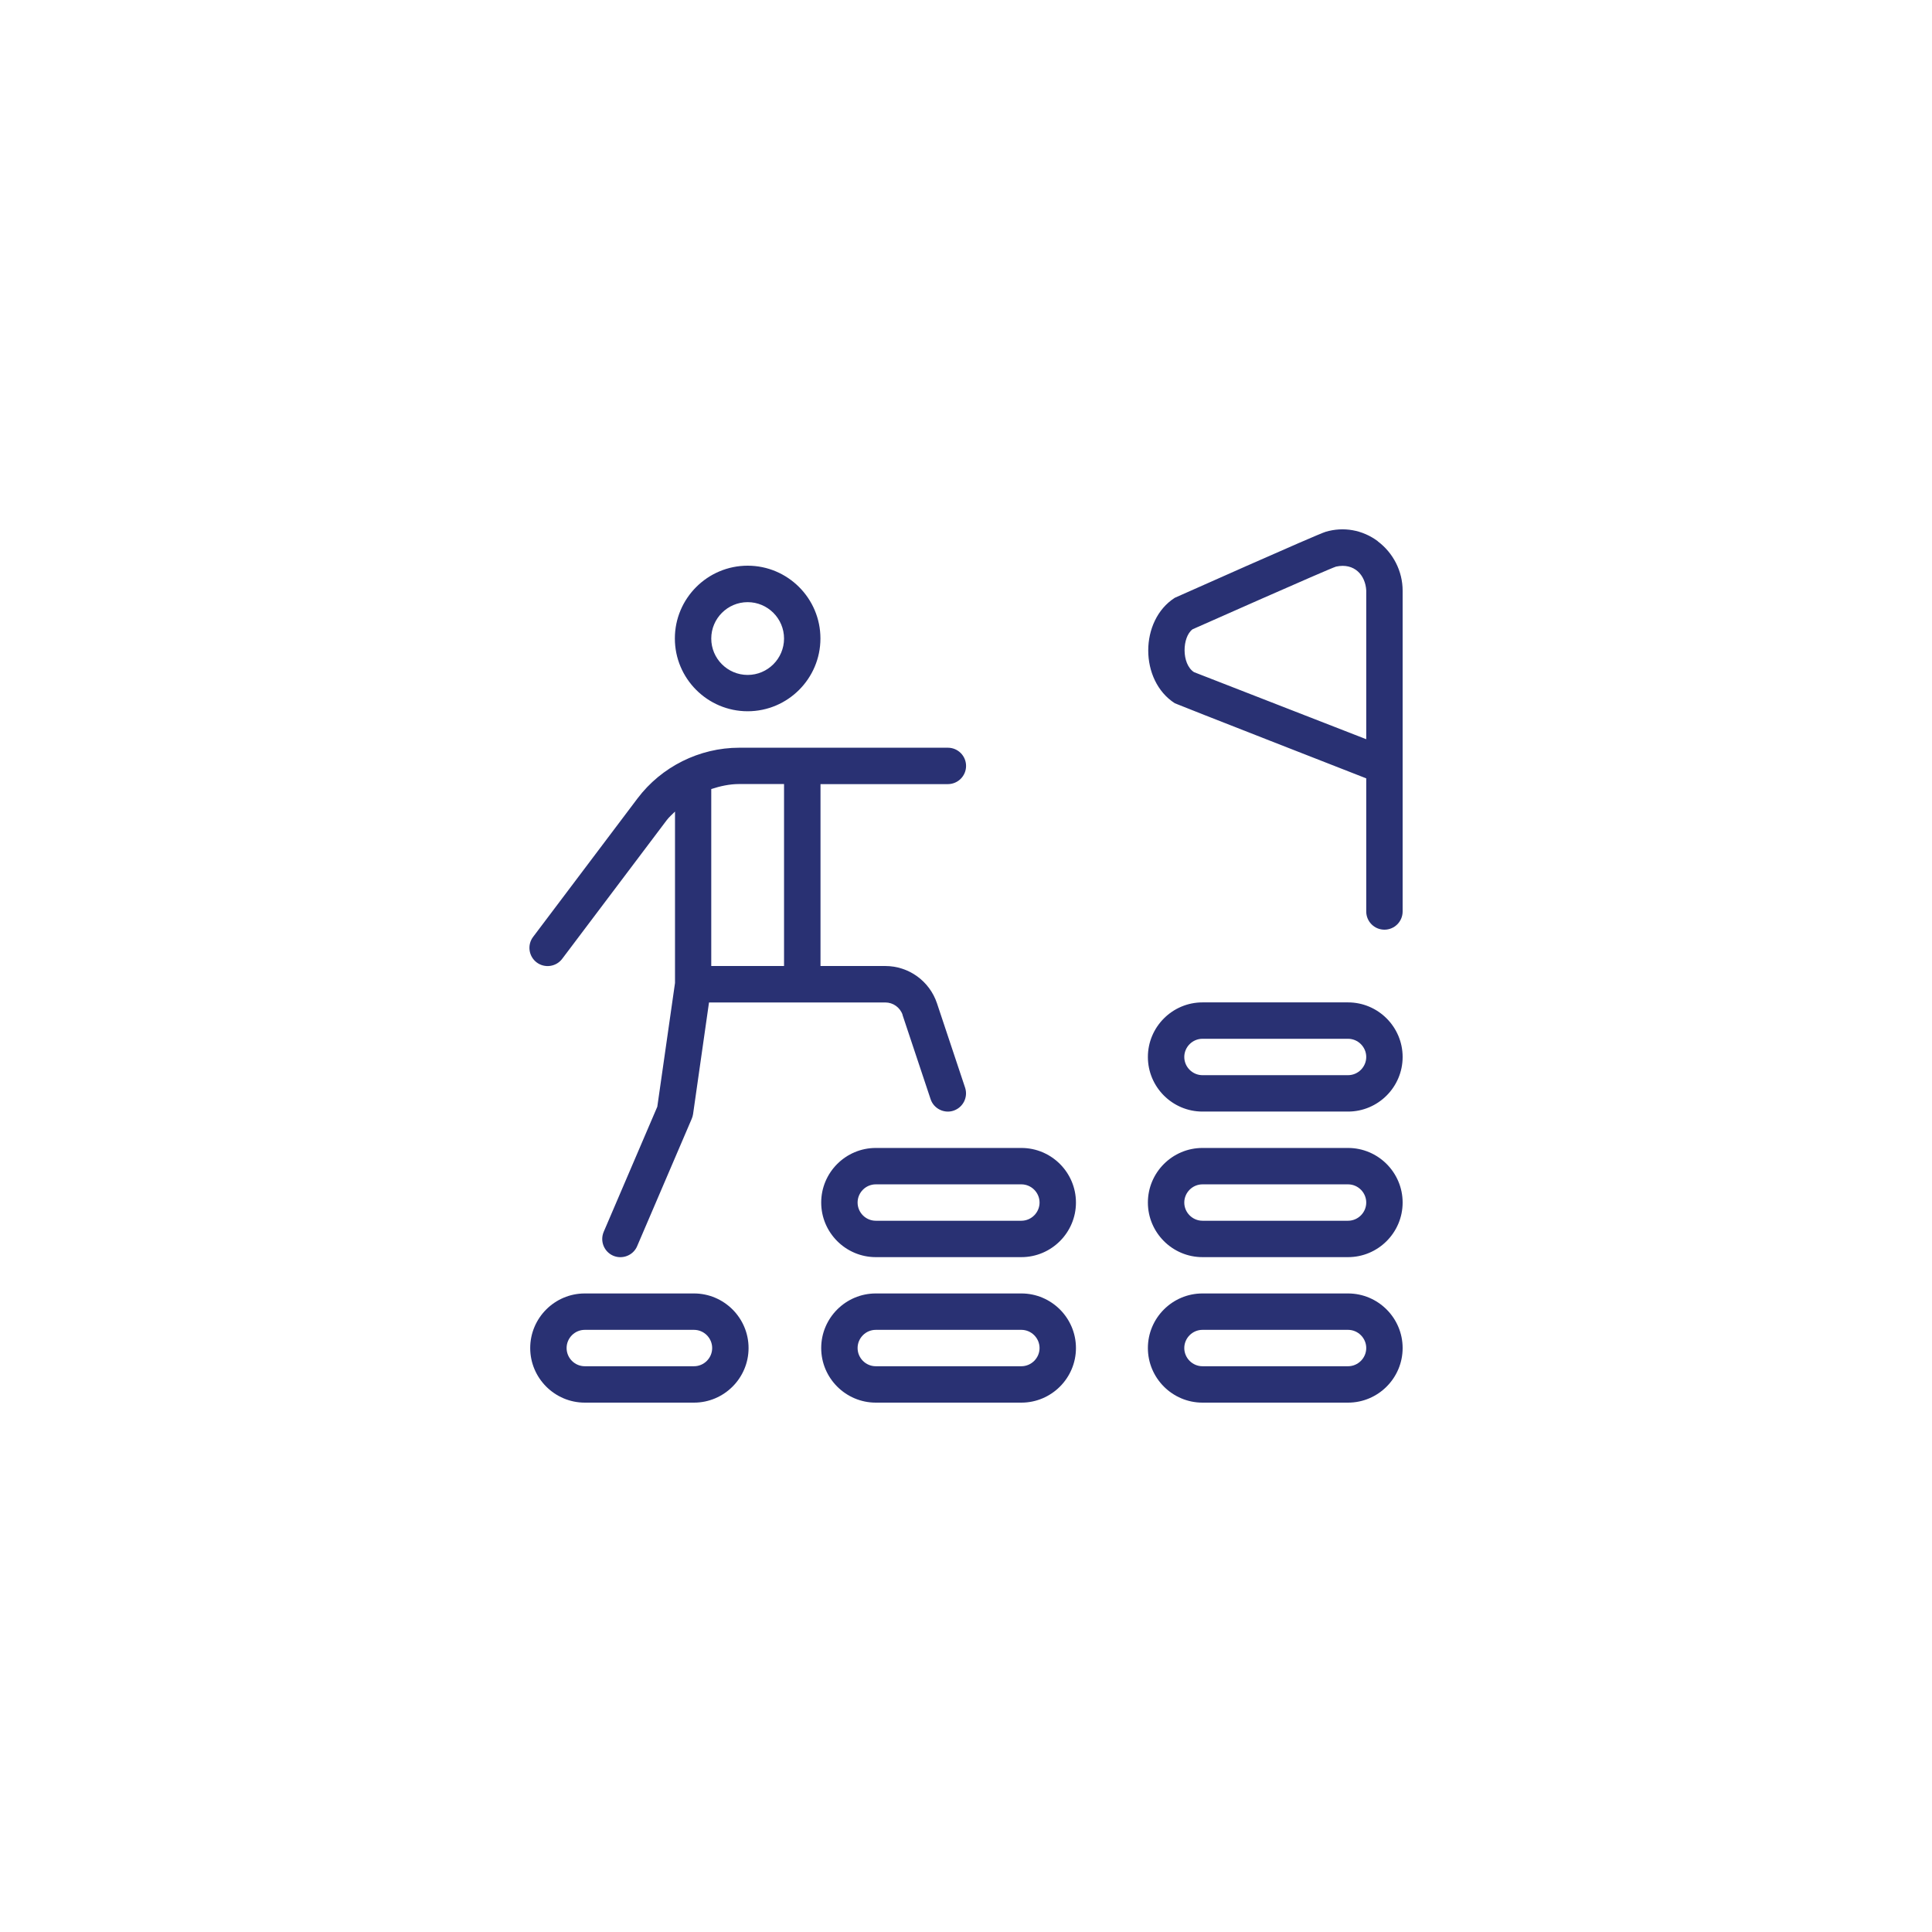 <svg xmlns="http://www.w3.org/2000/svg" id="Layer_1" viewBox="0 0 275 275"><defs><style>      .st0 {        fill: #293173;      }    </style></defs><rect class="st0" x="172" y="-321.1" width="229" height="229"></rect><path class="st0" d="M106.42,101.24c5.71,0,10.36-4.65,10.36-10.36s-4.65-10.36-10.36-10.36-10.36,4.65-10.36,10.36,4.65,10.36,10.36,10.36ZM106.42,85.71c2.85,0,5.18,2.32,5.18,5.18s-2.33,5.18-5.18,5.18-5.18-2.32-5.18-5.18,2.33-5.18,5.18-5.18ZM191.88,184.11h-20.72c-4.28,0-7.77,3.49-7.77,7.77s3.49,7.77,7.77,7.77h20.72c4.28,0,7.77-3.49,7.77-7.77s-3.49-7.77-7.77-7.77ZM191.88,194.47h-20.72c-1.42,0-2.59-1.17-2.59-2.59s1.17-2.59,2.59-2.59h20.72c1.42,0,2.59,1.17,2.59,2.59s-1.17,2.59-2.59,2.59ZM191.88,163.4h-20.72c-4.28,0-7.77,3.49-7.77,7.77s3.49,7.77,7.77,7.77h20.72c4.28,0,7.77-3.49,7.77-7.77s-3.49-7.77-7.77-7.77ZM191.88,173.76h-20.72c-1.42,0-2.59-1.17-2.59-2.59s1.17-2.59,2.59-2.59h20.72c1.42,0,2.59,1.17,2.59,2.59s-1.17,2.59-2.59,2.59ZM191.88,142.68h-20.72c-4.28,0-7.77,3.49-7.77,7.77s3.49,7.77,7.77,7.77h20.72c4.28,0,7.77-3.49,7.77-7.77s-3.49-7.77-7.77-7.77ZM191.88,153.04h-20.72c-1.42,0-2.59-1.17-2.59-2.59s1.17-2.59,2.59-2.59h20.72c1.42,0,2.59,1.17,2.59,2.59s-1.17,2.59-2.59,2.59ZM145.38,184.11h-20.72c-4.28,0-7.77,3.49-7.77,7.77s3.49,7.77,7.77,7.77h20.72c4.28,0,7.77-3.49,7.77-7.77s-3.49-7.77-7.77-7.77ZM145.38,194.47h-20.72c-1.43,0-2.59-1.17-2.59-2.59s1.16-2.59,2.59-2.59h20.72c1.42,0,2.59,1.17,2.59,2.59s-1.17,2.59-2.59,2.59ZM145.38,163.4h-20.72c-4.28,0-7.77,3.49-7.77,7.77s3.49,7.77,7.77,7.77h20.72c4.28,0,7.77-3.49,7.77-7.77s-3.49-7.77-7.77-7.77ZM145.38,173.76h-20.72c-1.43,0-2.59-1.17-2.59-2.59s1.16-2.59,2.59-2.59h20.72c1.42,0,2.59,1.17,2.59,2.59s-1.17,2.59-2.59,2.59ZM98.77,184.11h-15.53c-4.28,0-7.77,3.49-7.77,7.77s3.49,7.77,7.77,7.77h15.54c4.28,0,7.77-3.49,7.77-7.77s-3.49-7.77-7.77-7.77h0ZM98.77,194.47h-15.53c-1.43,0-2.59-1.17-2.59-2.59s1.16-2.59,2.59-2.59h15.54c1.43,0,2.59,1.17,2.59,2.59s-1.16,2.59-2.59,2.59h0ZM196.11,77.03c-2.18-1.62-4.88-2.09-7.43-1.33-1.21.36-21.46,9.39-21.46,9.39-5.04,3.23-5.04,11.77,0,15.01.16.11,27.25,10.69,27.25,10.69v18.95c0,1.43,1.16,2.59,2.59,2.59s2.59-1.16,2.59-2.59v-45.67c0-2.75-1.33-5.37-3.54-7.02h0ZM194.47,105.22l-24.52-9.55c-1.81-1.19-1.69-5-.2-6.1,0,0,19.42-8.62,20.42-8.92,2.61-.57,4.18,1.22,4.3,3.39v21.18h0ZM128.46,144.45l4,12c.45,1.37,1.95,2.09,3.27,1.64,1.36-.46,2.09-1.92,1.64-3.28l-4-12c-1.06-3.17-4.02-5.31-7.37-5.31h-9.21v-25.89h18.13c1.43,0,2.59-1.16,2.59-2.59s-1.16-2.59-2.59-2.59h-29.7c-5.66,0-11.07,2.7-14.48,7.22l-14.86,19.71c-.86,1.14-.63,2.77.51,3.63,1.13.85,2.76.64,3.63-.51l14.86-19.71c.35-.47.79-.84,1.2-1.25v24.4l-2.52,17.61-7.63,17.81c-.56,1.32.05,2.84,1.36,3.4,1.28.55,2.84-.03,3.4-1.36l7.77-18.13c.09-.21.15-.43.19-.66l2.27-15.9h25.1c1.11,0,2.1.71,2.46,1.77h0ZM101.24,112.31c1.27-.41,2.59-.71,3.96-.71h6.4v25.9h-10.36v-25.19Z"></path></svg>